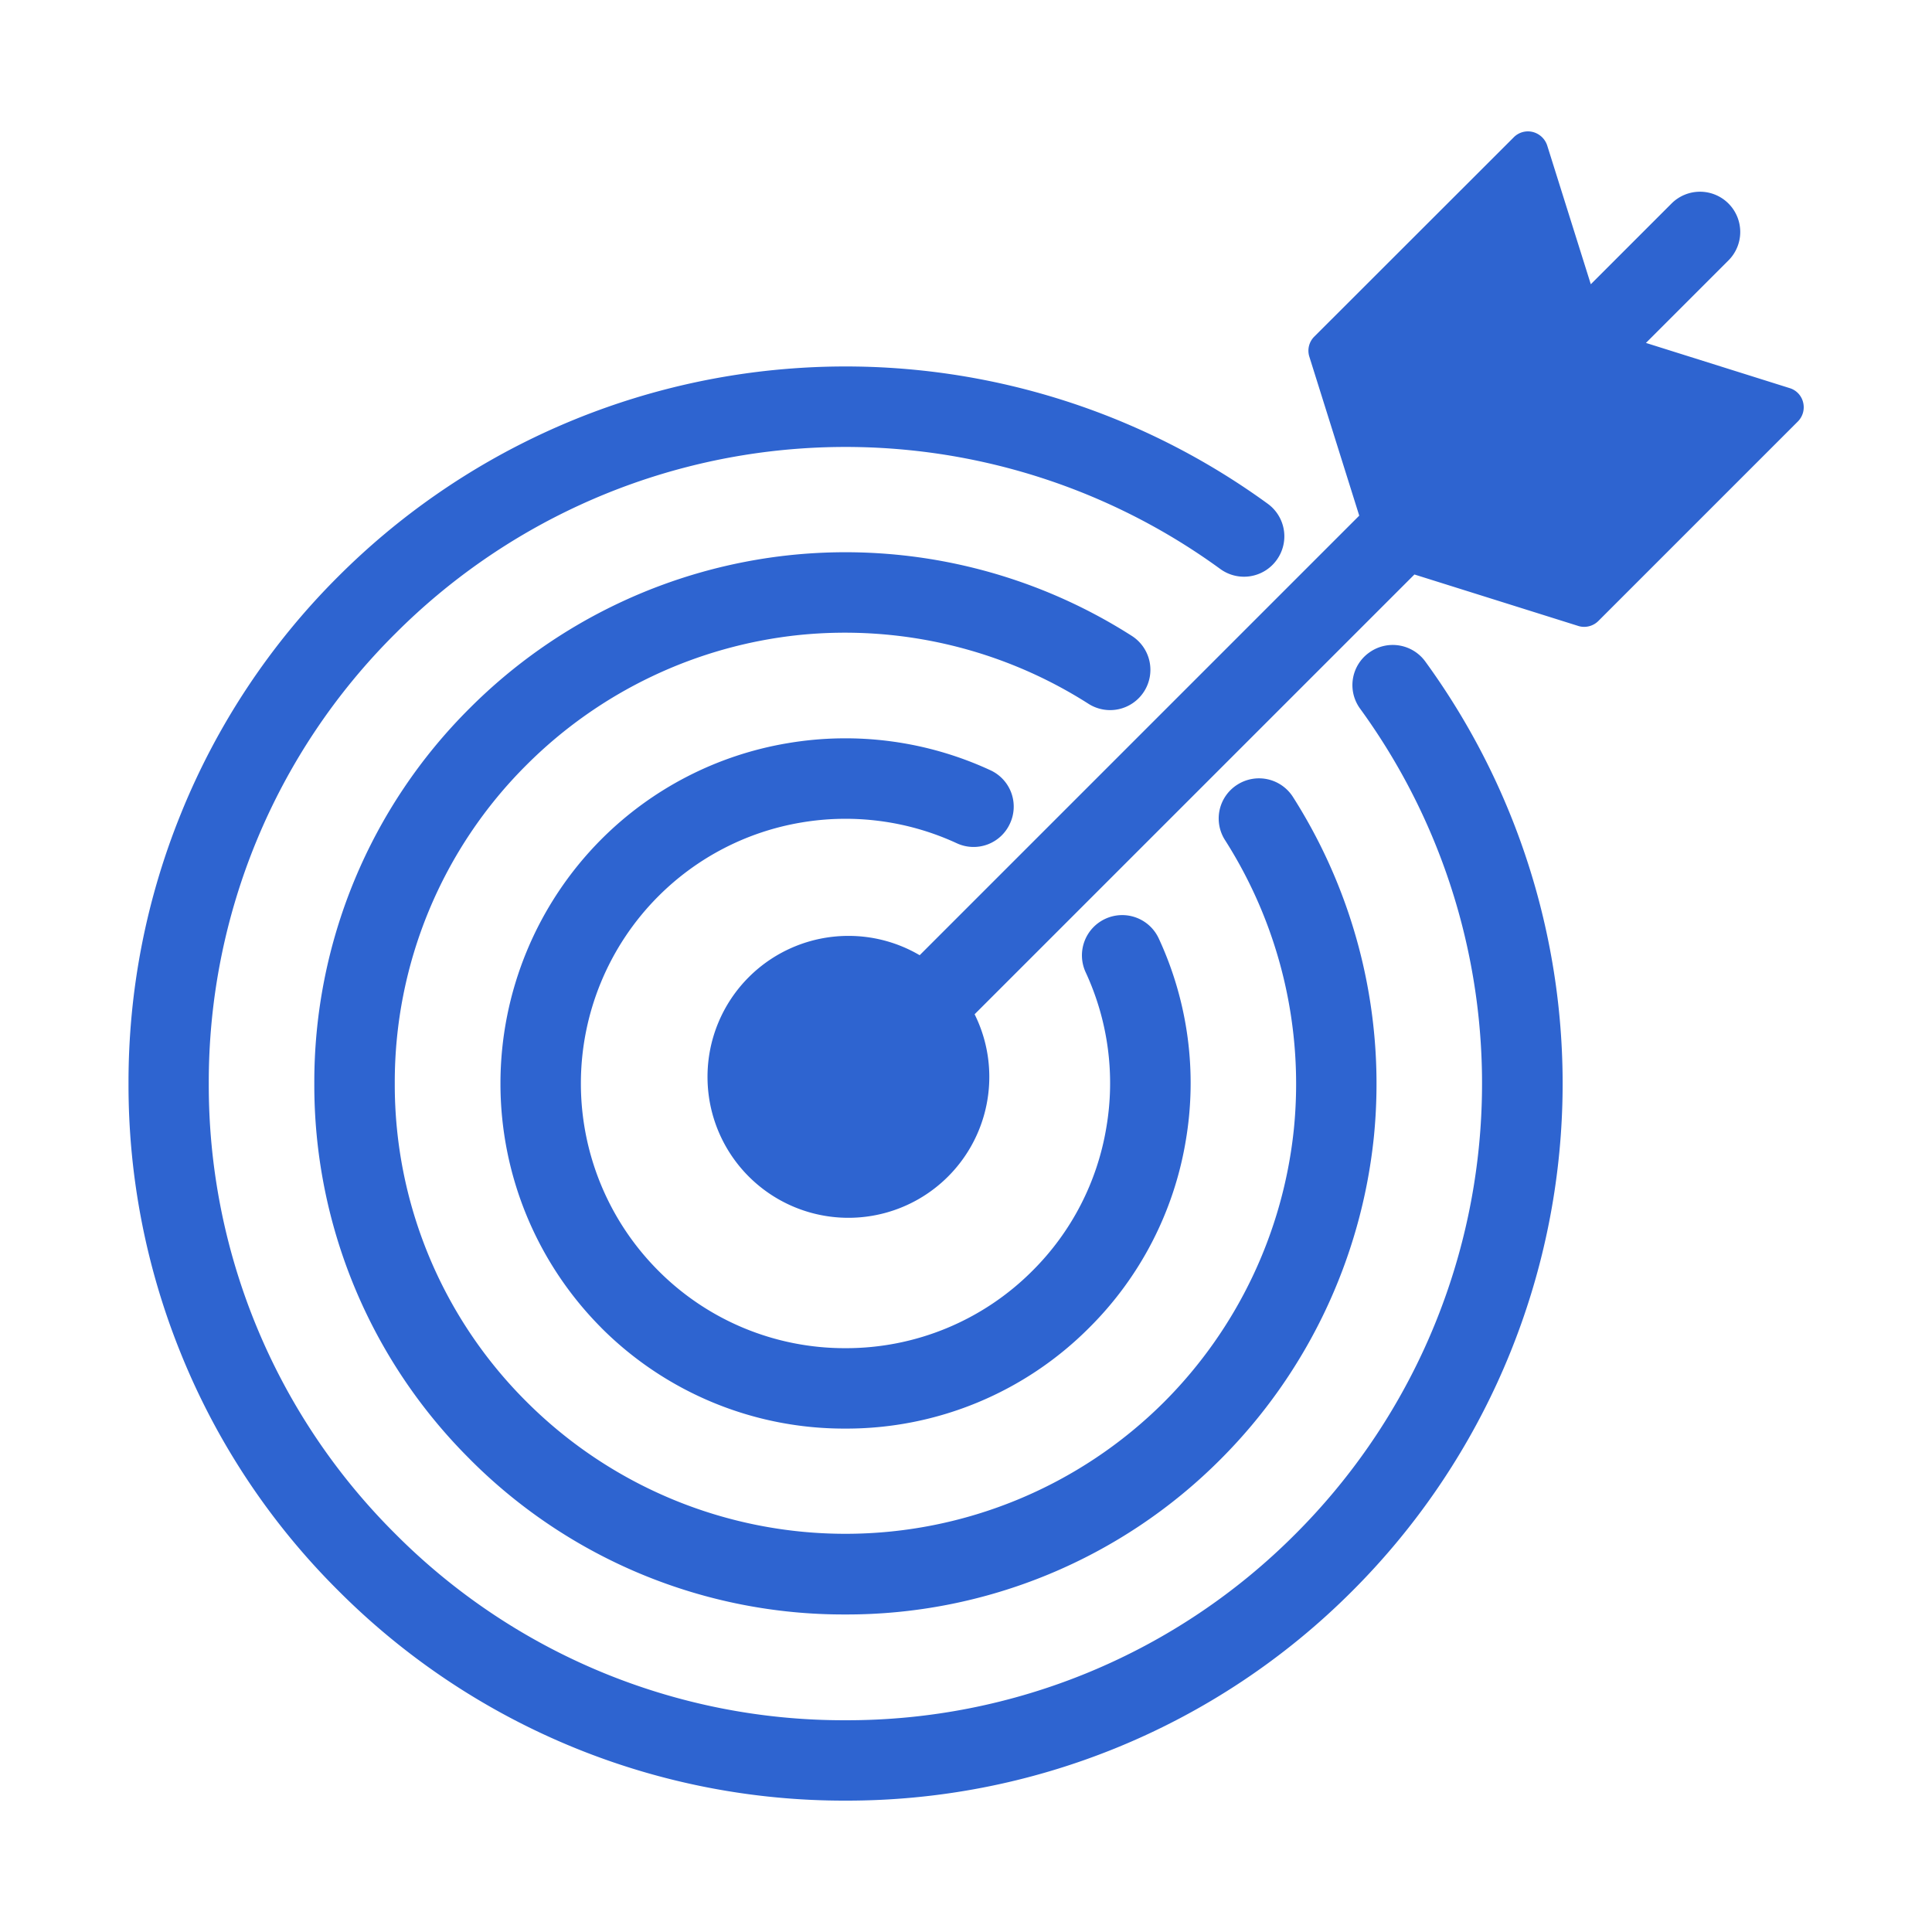 <svg xmlns="http://www.w3.org/2000/svg" width="48" height="48" viewBox="0 0 48 48">
  <g id="グループ_255" data-name="グループ 255" transform="translate(-235 -593)">
    <rect id="長方形_195" data-name="長方形 195" width="48" height="48" transform="translate(235 593)" fill="none"/>
    <path id="合体_3" data-name="合体 3" d="M15532.113-606.827a17.748,17.748,0,0,1-5.894-3.914,17.6,17.6,0,0,1-3.913-5.894,17.75,17.75,0,0,1-1.3-6.706,17.715,17.715,0,0,1,1.3-6.7,17.658,17.658,0,0,1,3.913-5.9,17.808,17.808,0,0,1,11.291-5.167,17.826,17.826,0,0,1,11.8,3.363,1,1,0,0,1,.219,1.4,1,1,0,0,1-1.4.219,15.817,15.817,0,0,0-10.472-2.988,15.794,15.794,0,0,0-10.021,4.593A15.7,15.7,0,0,0,15523-623.34a15.713,15.713,0,0,0,4.633,11.186,15.71,15.71,0,0,0,11.182,4.632,15.715,15.715,0,0,0,11.187-4.632,15.814,15.814,0,0,0,4.589-10.022,15.828,15.828,0,0,0-2.984-10.475.992.992,0,0,1,.219-1.394,1,1,0,0,1,1.395.215,17.815,17.815,0,0,1,3.367,11.8,17.82,17.82,0,0,1-5.172,11.291,17.728,17.728,0,0,1-5.894,3.914,17.733,17.733,0,0,1-6.706,1.3A17.735,17.735,0,0,1,15532.113-606.827Zm-2.624-7.179a13.107,13.107,0,0,1-3.867-9.335,13.1,13.1,0,0,1,3.867-9.331,13.209,13.209,0,0,1,7.982-3.8,13.22,13.22,0,0,1,8.464,2.011,1,1,0,0,1,.3,1.383,1,1,0,0,1-1.383.3,11.252,11.252,0,0,0-7.179-1.707,11.231,11.231,0,0,0-6.772,3.222,11.119,11.119,0,0,0-3.28,7.917,11.113,11.113,0,0,0,3.28,7.917,11.207,11.207,0,0,0,15.834,0,11.228,11.228,0,0,0,3.223-6.773,11.269,11.269,0,0,0-1.707-7.183.994.994,0,0,1,.3-1.379,1,1,0,0,1,1.383.3,13.268,13.268,0,0,1,2.011,8.464,13.252,13.252,0,0,1-3.8,7.987,13.112,13.112,0,0,1-9.331,3.863A13.1,13.1,0,0,1,15529.489-614.005Zm3.261-3.269a8.6,8.6,0,0,1,0-12.131,8.531,8.531,0,0,1,4.628-2.39,8.577,8.577,0,0,1,5.043.672.994.994,0,0,1,.484,1.324.992.992,0,0,1-1.324.488,6.588,6.588,0,0,0-3.871-.512,6.547,6.547,0,0,0-3.542,1.832,6.583,6.583,0,0,0,0,9.3,6.533,6.533,0,0,0,4.647,1.926,6.536,6.536,0,0,0,4.652-1.926,6.522,6.522,0,0,0,1.831-3.546,6.545,6.545,0,0,0-.512-3.867,1,1,0,0,1,.488-1.328,1,1,0,0,1,1.328.488,8.537,8.537,0,0,1,.668,5.042,8.517,8.517,0,0,1-2.391,4.624,8.515,8.515,0,0,1-6.065,2.511A8.525,8.525,0,0,1,15532.75-617.274Zm2.641-6.234a3.5,3.5,0,0,1,3.5-3.5,3.486,3.486,0,0,1,1.771.48l10.921-10.921-1.239-3.947a.493.493,0,0,1,.121-.5l4.956-4.952a.494.494,0,0,1,.473-.133.51.51,0,0,1,.359.336l1.083,3.447,2.006-2.006a1,1,0,0,1,1.414,0,1,1,0,0,1,0,1.414l-2.05,2.05,3.569,1.122a.49.49,0,0,1,.336.355.5.5,0,0,1-.129.473l-4.956,4.956a.5.5,0,0,1-.355.148.472.472,0,0,1-.148-.023l-4.069-1.278-10.927,10.926a3.484,3.484,0,0,1,.365,1.557,3.5,3.5,0,0,1-3.5,3.5A3.5,3.5,0,0,1,15535.391-623.508Z" transform="translate(-15282.813 1243.261)" fill="#2e64d0"/>
  </g>
</svg>
